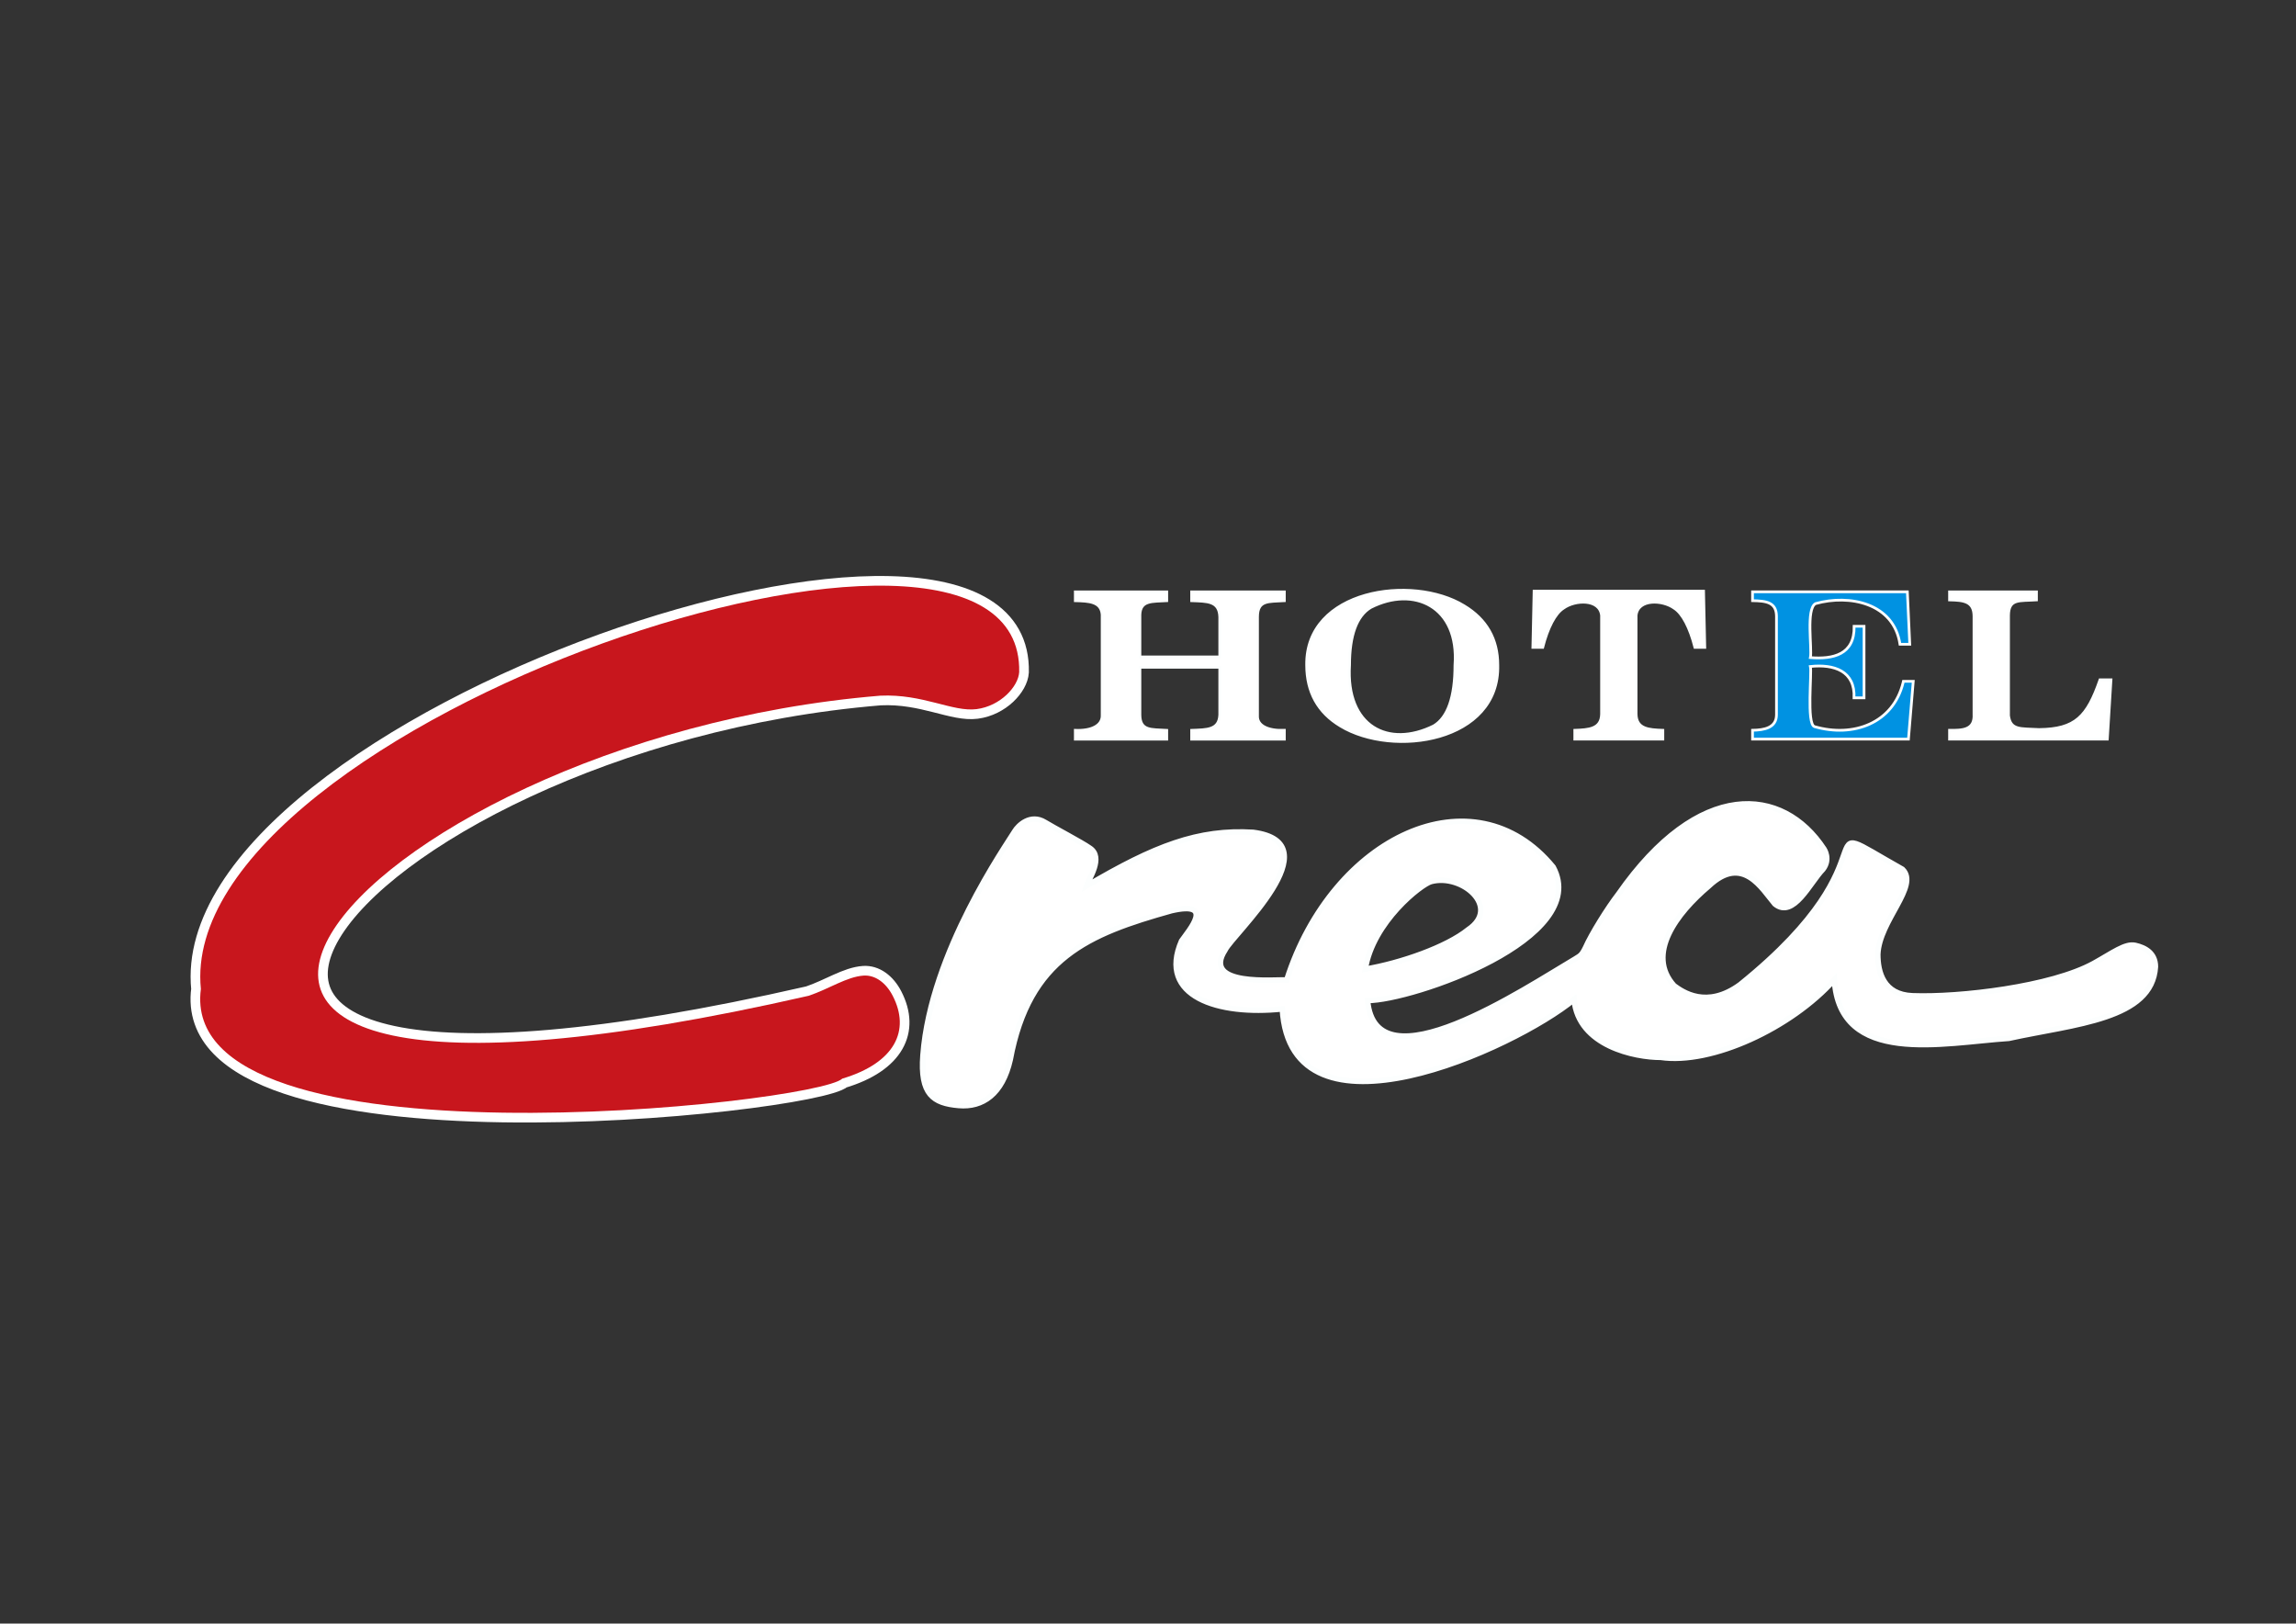 <?xml version="1.0" encoding="UTF-8"?>
<svg xmlns="http://www.w3.org/2000/svg" xmlns:xlink="http://www.w3.org/1999/xlink" version="1.1" x="0px" y="0px" viewBox="0 0 841.68 595.08" style="enable-background:new 0 0 841.68 595.08;" xml:space="preserve">
<rect x="0" y="0" width="841.68" height="595.08" fill="#333333" stroke="none"/>
<style type="text/css">
	.st0{display:none;}
	.st1{display:inline;fill:#94A3DA;}
	.st2{fill:#FFFFFF;stroke:#FFFFFF;stroke-width:7.087;stroke-miterlimit:10;}
	.st3{fill:#C8161D;}
	.st4{fill:#FFFFFF;stroke:#FCFEFE;stroke-width:2;stroke-miterlimit:10;}
	.st5{fill:#FFFFFF;stroke:#FCFEFE;stroke-miterlimit:10;}
	.st6{fill:#0092E2;stroke:#FCFEFE;stroke-miterlimit:10;}
</style>
<g id="資料_x3000_フォント">
</g>
<g id="ベース" class="st0">
	<rect x="29.24" y="134.59" class="st1" width="805.3" height="355.85"></rect>
</g>
<g id="レイヤー_1">
	<g>
		<g>
			<path class="st2" d="M322.73,254.98C126.7,271.18-9.49,434.83,296.47,364.97c7.38-2.47,13.95-6.98,20.11-7.39     c4.25-0.28,8.21,2.62,10.67,7.39c6.57,12.72,0.82,24.62-18.47,30.37c-9.66,9.34-244.09,34.89-235.14-32.84     c-9.76-97.07,301.87-201.85,299.98-116.13c-0.33,5.27-6.86,12.4-15.6,13.54C349.28,261.05,338.36,254.26,322.73,254.98z"></path>
			<path class="st3" d="M322.73,254.98C126.7,271.18-9.49,434.83,296.47,364.97c7.38-2.47,13.95-6.98,20.11-7.39     c4.25-0.28,8.21,2.62,10.67,7.39c6.57,12.72,0.82,24.62-18.47,30.37c-9.66,9.34-244.09,34.89-235.14-32.84     c-9.76-97.07,301.87-201.85,299.98-116.13c-0.33,5.27-6.86,12.4-15.6,13.54C349.28,261.05,338.36,254.26,322.73,254.98z"></path>
			<path class="st4" d="M782.76,346.5c-3.69-0.82-8.32,2.77-15.18,6.57c-15.59,8.62-49.25,12.56-66.48,11.9     c-10.67-0.41-12.72-8.62-12.72-15.18c0.49-12.35,15.35-25.09,9.03-31.19c-38.41-21.63,0.87-6.44-59.5,42.27     c-12.31,9.03-21.15,2.64-24.21,0.41c-10.43-11.56,0.91-26.55,12.72-36.52c12.46-11.74,19.48,1.02,24.21,6.57     c6.81,5.56,12.86-7.79,17.65-12.72c2.87-3.69,0.41-7.39,0.41-7.39c-15.22-23.26-45.93-25.73-75.38,16.46     c-4.03,5.21-9.91,14.7-12.08,19.62c-1.52,3.13-2.12,3.04-3.83,4.18c-18.27,10.75-73.17,47.63-76.07,15.23     c16.25,0,82.29-22.57,68.05-48.92c-29.05-35.43-80.9-11.41-97.7,41.4c-3.85-0.32-31.41,2.62-22.54-11.03     c2.67-5.65,39.92-39.24,10.26-43.09c-20.11-1.23-36.11,4.92-61.15,19.7c0.83-2.57,6.49-10.55,1.23-13.95     c-2.87-2.05-13.1-7.4-16.41-9.44c-5.33-3.28-9.85,1.23-11.08,3.28c-2.93,4.89-30.78,44.32-33.65,82.07     c-1.1,14.43,3.69,17.65,13.13,18.47c8.71,0.76,16-4.1,18.88-16.83c6.93-37.18,28.57-46.04,59.09-54.58     c16-3.69,6.57,6.98,3.69,11.08c-8.91,20.46,13.55,27.39,36.94,24.93c3,52.17,85.14,14.47,106.96-3.45     c1.56,17.11,22.47,21.2,31.74,21.2c18.64,2.72,47.8-10.7,63.67-28.45c1.93,31.84,39.79,23.08,63.95,21.48     c24.16-5.31,52.61-6.87,53.76-26.26C790.14,349.37,786.45,347.32,782.76,346.5z M524.63,323.11     c11.35-3.04,25.77,9.46,13.54,17.65c-7.84,6.35-24.59,12.24-37.68,14.45C503.3,337.86,521.01,324.07,524.63,323.11z"></path>
		</g>
		<g>
			<path class="st5" d="M436.83,220.18c5.77,0.23,10.13,0.05,10.31,5.95c0,0,0,14.64,0,14.64h-29.26v-15.48     c0.2-5.36,4.51-4.78,9.84-5.11v-3.24h-33.53v3.24c4.94,0.14,9.49,0.28,9.84,5.11c0,0,0,36.72,0,36.72     c0.23,4.02-4.1,5.92-9.84,5.67v3.24h33.53v-3.24c-5.67-0.36-9.79,0.31-9.84-5.67c0,0,0-17.44,0-17.44h29.26v17.44     c-0.25,5.61-4.69,5.44-10.31,5.67v3.24h34v-3.24c-5.71,0.23-10.08-1.55-9.84-5.39c0,0,0-36.16,0-36.16     c-0.01-6.27,4.01-5.58,9.84-5.95v-3.24h-34V220.18z"></path>
			<path class="st5" d="M536.68,222.02c-19.03-11.65-58.12-5.89-57.68,21.76c0,9.89,4.17,17.4,12.4,22.32     c19.31,11.72,58.36,5.87,57.68-22.32C549.09,234.27,544.91,226.95,536.68,222.02z M525.61,266.04     c-16.61,8.23-32.3,0.31-30.88-22.25c0-10.94,2.61-18.05,7.75-21.13c15.72-8.01,32.48-0.5,30.88,21.13     C533.36,255.48,530.75,262.96,525.61,266.04z"></path>
			<path class="st5" d="M562.37,216.66l-0.45,20.62h3.62c1.85-7.21,4.53-12.42,7.58-14.35c4.24-3.12,13.31-3.53,13.98,2.63     c0,0,0,36.16,0,36.16c-0.09,5.48-4.65,5.77-9.81,5.95v3.24h32.29v-3.24c-5.16-0.18-9.72-0.46-9.81-5.95c0,0,0-36.16,0-36.16     c0.67-6.17,9.72-5.74,13.98-2.63c3.04,1.92,5.73,7.14,7.58,14.35h3.62l-0.45-20.62H562.37z"></path>
			<path class="st6" d="M697.68,250.08c-3.62,15.04-18.27,20.36-32.54,16.24c-2.94-1.1-0.9-19.68-1.47-22.04     c8.72-0.92,16.41,1.66,16,11.49h3.66v-26.23h-3.63c0.21,10.42-7.73,12.15-16.03,11.49c0.67-3.34-1.71-17.86,1.89-19.8     c12.44-3.49,28.68-0.19,30.95,14.91h3.58l-0.88-19.22h-56.76v3.24c4.93,0.1,8.72,0.51,8.78,5.67c0,0,0,36.16,0,36.16     c-0.02,4.79-4.47,5.6-8.78,5.67v3.24h57.16l1.76-21.18h-3.61L697.68,250.08z"></path>
			<path class="st5" d="M769.82,249.17c-4.71,13.48-8.95,18.08-22.37,18.22c-6.73-0.4-10.45,0.37-11.15-5.11c0,0,0-36.72,0-36.72     c0.08-6.24,3.92-5.24,10.24-5.67v-2.96h-31.87v2.96c5.15,0.12,8.93,0.47,8.96,5.95c0,0,0,35.88,0,35.88     c0.37,6.01-4.44,5.97-8.96,5.95v3.24h57.85l1.34-21.74H769.82z"></path>
		</g>
	</g>
</g>
</svg>
